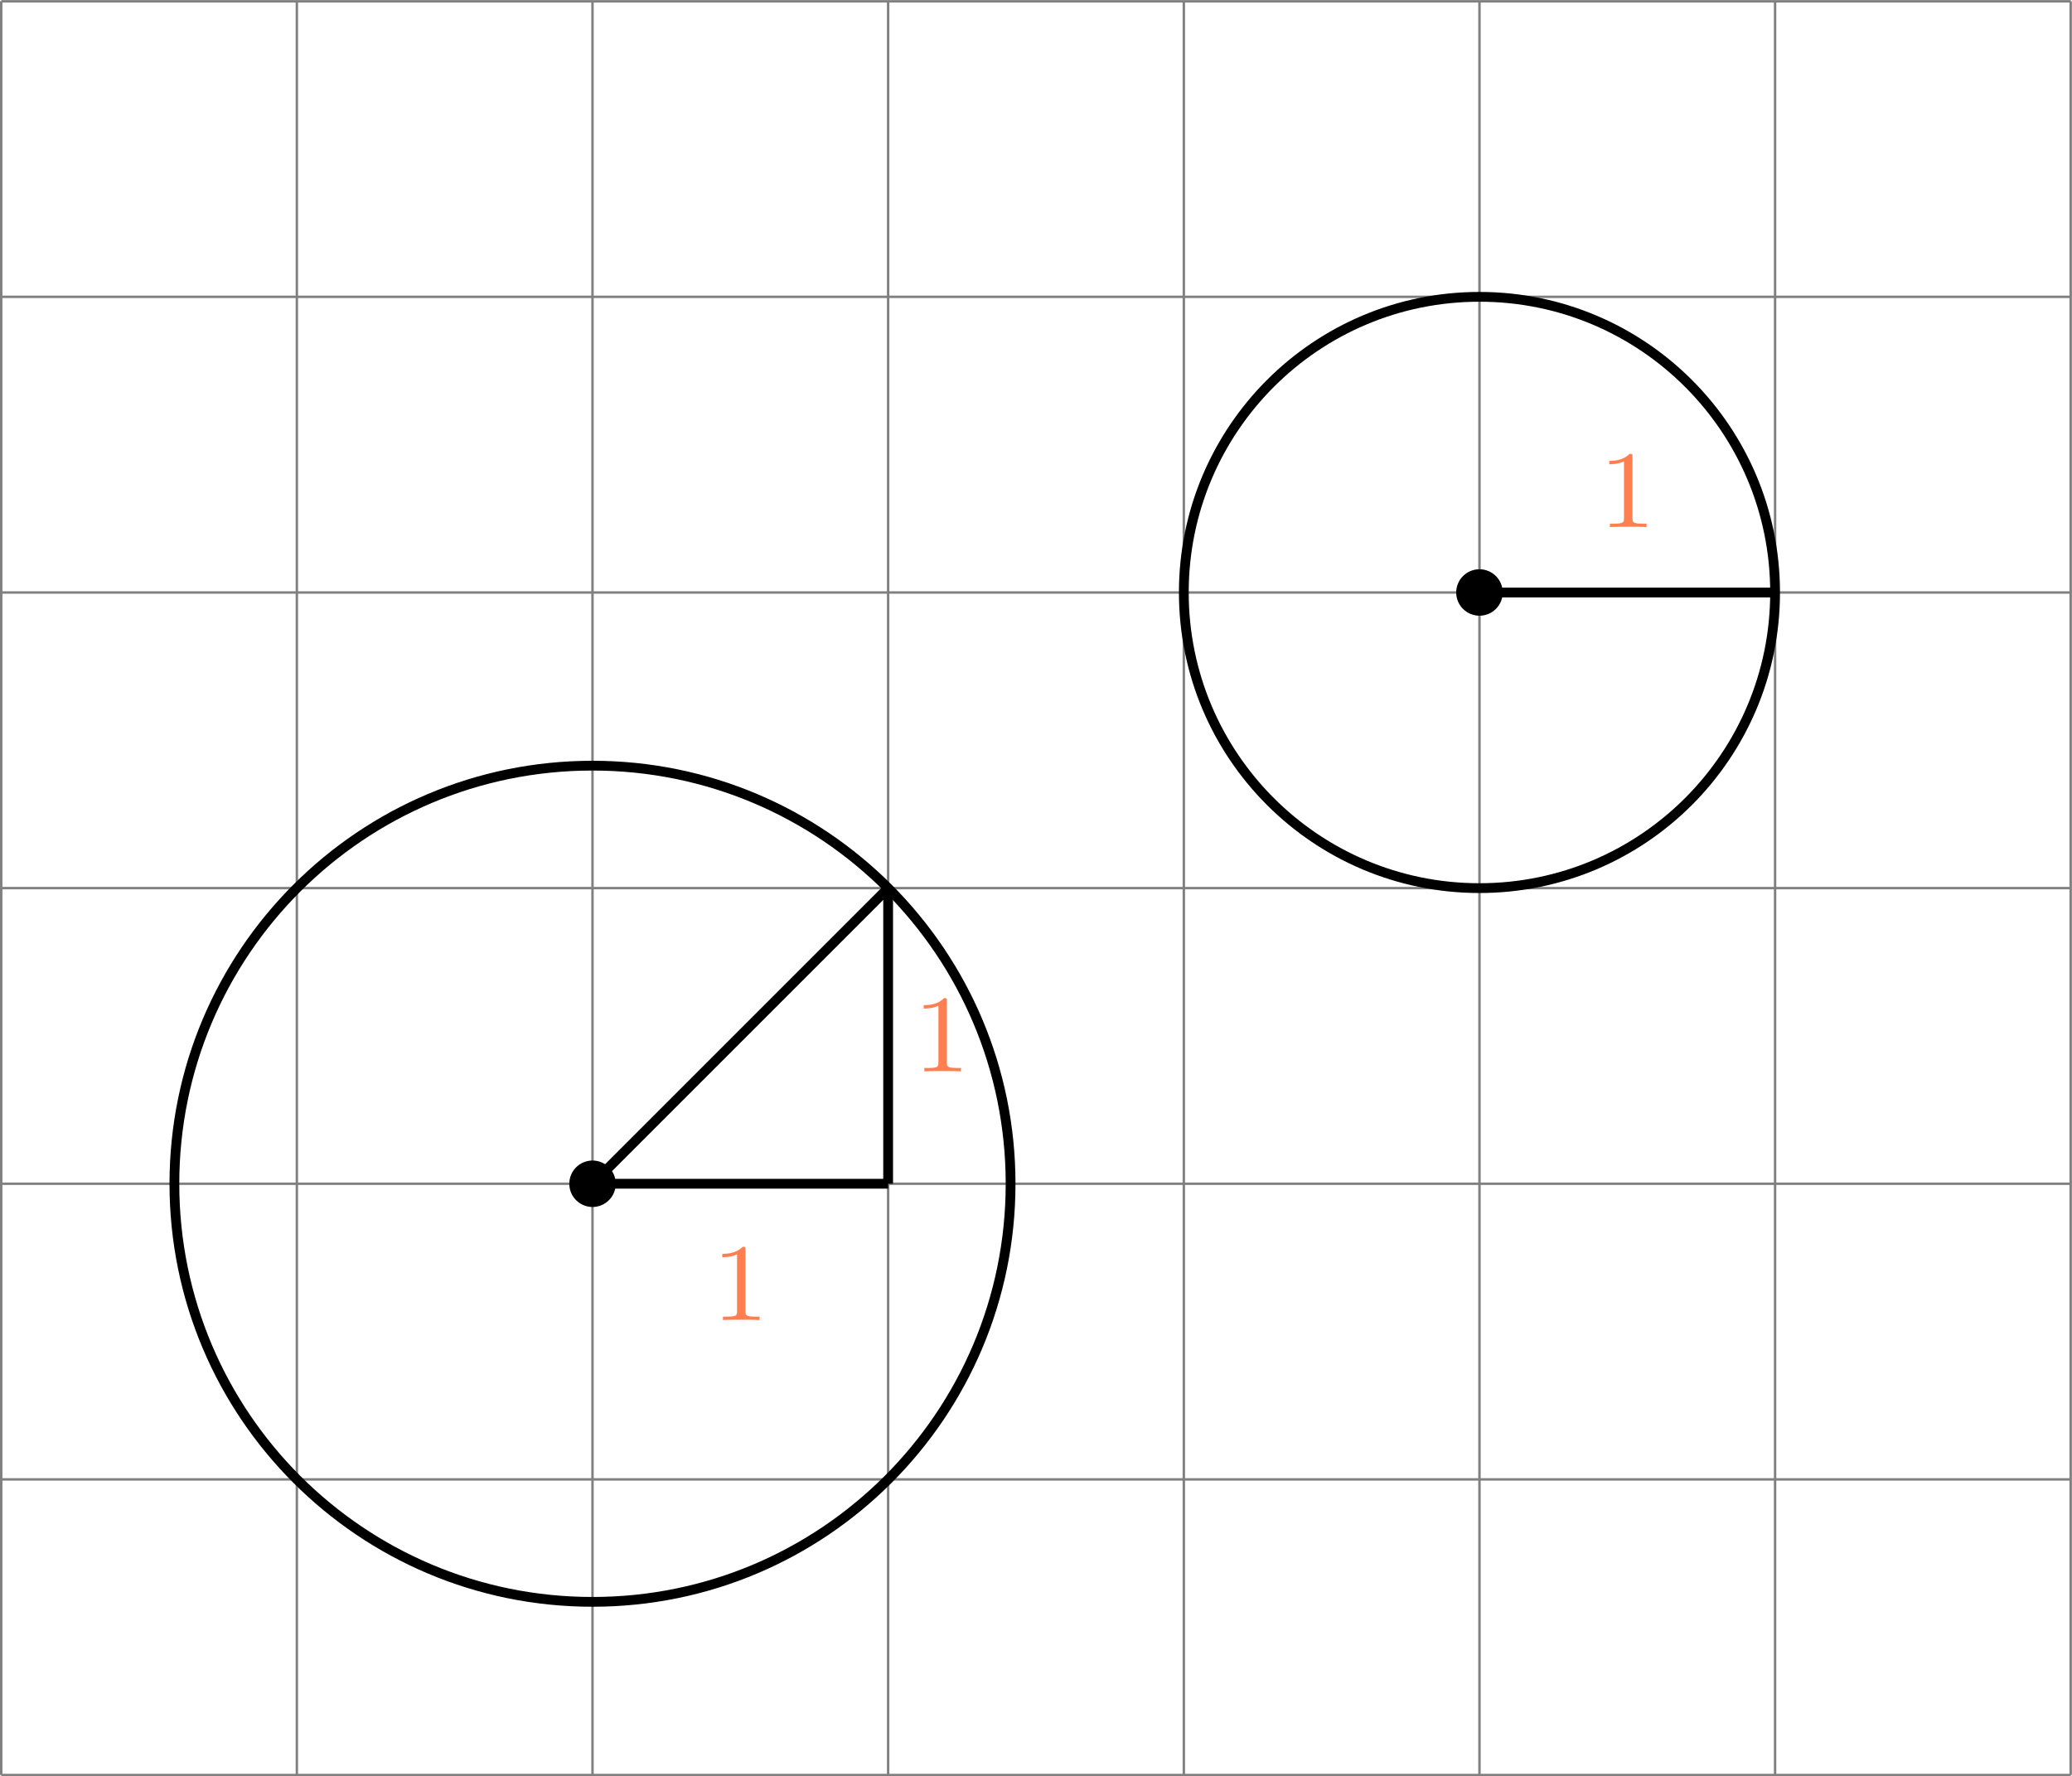 <?xml version='1.0' encoding='UTF-8'?>
<!-- This file was generated by dvisvgm 2.13.3 -->
<svg version='1.1' xmlns='http://www.w3.org/2000/svg' xmlns:xlink='http://www.w3.org/1999/xlink' width='337.727pt' height='289.539pt' viewBox='.004 228.739 337.727 289.539'>
<defs>
<clipPath id='clip1'>
<path d='M.102 259.039V114.469H168.766V259.039ZM168.766 114.469'/>
</clipPath>
<path id='g6-49' d='M2.726-5.73C2.726-5.954 2.717-5.972 2.493-5.972C1.937-5.398 1.112-5.398 .834-5.398V-5.12C1.004-5.12 1.551-5.12 2.035-5.353V-.717C2.035-.386 2.008-.278 1.175-.278H.888V0C1.21-.027 2.008-.027 2.376-.027S3.551-.027 3.873 0V-.278H3.587C2.753-.278 2.726-.386 2.726-.717V-5.73Z'/>
</defs>
<g id='page1' transform='matrix(2 0 0 2 0 0)'>
<path d='M.102 259.039H168.766M.102 234.945H168.766M.102 210.848H168.766M.102 186.754H168.766M.102 162.66H168.766M.102 138.562H168.766M.102 114.477H168.766M.102 259.039V114.469M24.195 259.039V114.469M48.289 259.039V114.469M72.383 259.039V114.469M96.481 259.039V114.469M120.575 259.039V114.469M144.668 259.039V114.469M168.758 259.039V114.469' stroke='#808080' fill='none' stroke-width='.199'/>
<g fill='#ff7f50' transform='matrix(1 0 0 1 57.933 -37.08)'>
<use x='.1' y='259.039' xlink:href='#g6-49'/>
</g>
<g fill='#ff7f50' transform='matrix(1 0 0 1 74.346 -57.348)'>
<use x='.1' y='259.039' xlink:href='#g6-49'/>
</g>
<g fill='#ff7f50' transform='matrix(1 0 0 1 130.218 -101.711)'>
<use x='.1' y='259.039' xlink:href='#g6-49'/>
</g>
<path d='M120.575 162.66H144.668' stroke='#000' fill='none' stroke-width='.797' stroke-miterlimit='10' clip-path='url(#clip1)'/>
<path d='M82.363 210.848C82.363 192.031 67.109 176.773 48.289 176.773C29.469 176.773 14.215 192.031 14.215 210.848C14.215 229.668 29.469 244.926 48.289 244.926C67.109 244.926 82.363 229.668 82.363 210.848Z' stroke='#000' fill='none' stroke-width='.797' stroke-miterlimit='10' clip-path='url(#clip1)'/>
<path d='M144.668 162.66C144.668 149.352 133.883 138.562 120.575 138.562C107.266 138.562 96.481 149.352 96.481 162.66C96.481 175.965 107.266 186.754 120.575 186.754C133.883 186.754 144.668 175.965 144.668 162.66Z' stroke='#000' fill='none' stroke-width='.797' stroke-miterlimit='10' clip-path='url(#clip1)'/>
<path d='M48.289 210.848L72.383 186.754' stroke='#000' fill='none' stroke-width='.797' stroke-miterlimit='10' clip-path='url(#clip1)'/>
<path d='M72.383 186.754V210.848' stroke='#000' fill='none' stroke-width='.797' stroke-miterlimit='10' clip-path='url(#clip1)'/>
<path d='M72.383 210.848H48.289' stroke='#000' fill='none' stroke-width='.797' stroke-miterlimit='10' clip-path='url(#clip1)'/>
<path d='M49.984 210.848C49.984 209.914 49.227 209.156 48.289 209.156C47.356 209.156 46.598 209.914 46.598 210.848C46.598 211.785 47.356 212.543 48.289 212.543C49.227 212.543 49.984 211.785 49.984 210.848Z' clip-path='url(#clip1)'/>
<path d='M49.984 210.848C49.984 209.914 49.227 209.156 48.289 209.156C47.356 209.156 46.598 209.914 46.598 210.848C46.598 211.785 47.356 212.543 48.289 212.543C49.227 212.543 49.984 211.785 49.984 210.848Z' stroke='#000' fill='none' stroke-width='.399' stroke-miterlimit='10' clip-path='url(#clip1)'/>
<path d='M122.27 162.66C122.27 161.723 121.512 160.965 120.575 160.965C119.641 160.965 118.879 161.723 118.879 162.66C118.879 163.594 119.641 164.352 120.575 164.352C121.512 164.352 122.27 163.594 122.27 162.66Z' clip-path='url(#clip1)'/>
<path d='M122.27 162.66C122.27 161.723 121.512 160.965 120.575 160.965C119.641 160.965 118.879 161.723 118.879 162.66C118.879 163.594 119.641 164.352 120.575 164.352C121.512 164.352 122.27 163.594 122.27 162.66Z' stroke='#000' fill='none' stroke-width='.399' stroke-miterlimit='10' clip-path='url(#clip1)'/>
</g>
</svg>